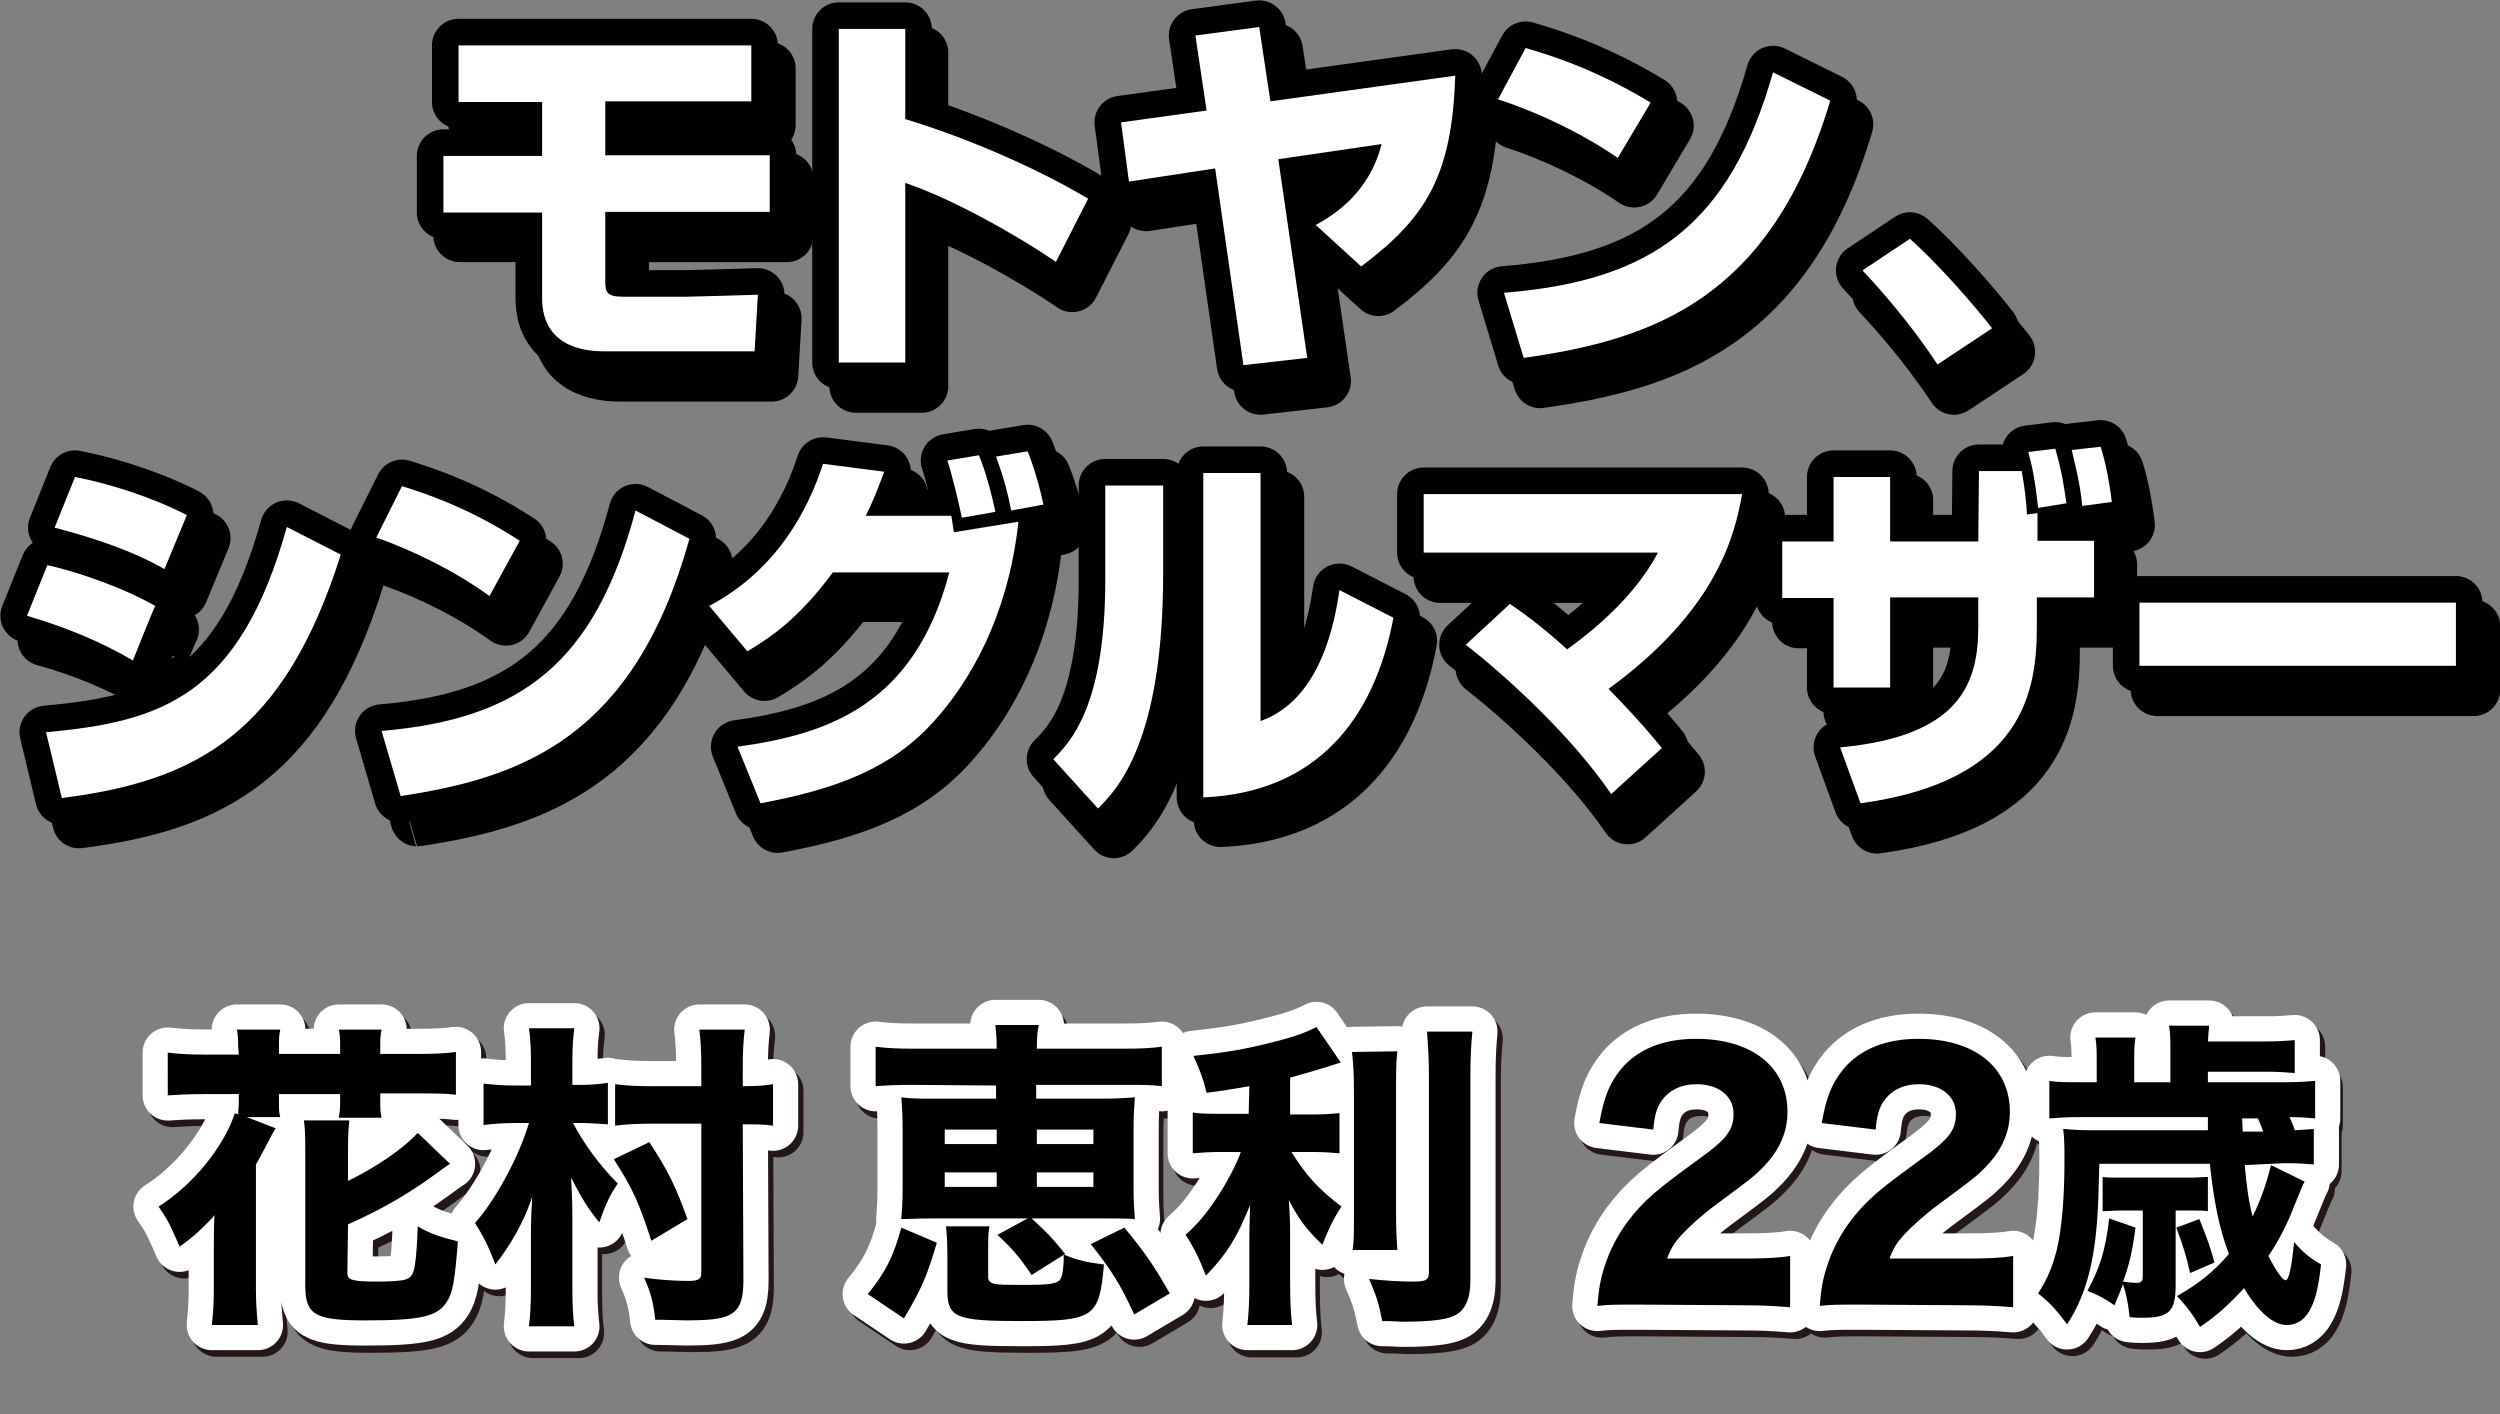 <?xml version="1.0" encoding="utf-8"?>
<!-- Generator: Adobe Illustrator 27.2.0, SVG Export Plug-In . SVG Version: 6.00 Build 0)  -->
<svg version="1.1" id="レイヤー_1" xmlns="http://www.w3.org/2000/svg" xmlns:xlink="http://www.w3.org/1999/xlink" x="0px"
	 y="0px" width="380px" height="215px" viewBox="0 0 380 215" style="enable-background:new 0 0 380 215;" xml:space="preserve">
<rect x="0" y="0" width="380" height="215" fill="#808080" stroke="none"/>
<style type="text/css">
	.st0{stroke:#000000;stroke-width:8.08;stroke-linecap:round;stroke-linejoin:round;}
	.st1{fill:#FFFFFF;}
	.st2{fill:#231815;stroke:#231815;stroke-width:7.65;stroke-linecap:round;stroke-linejoin:round;}
	.st3{fill:#FFFFFF;stroke:#FFFFFF;stroke-width:7.65;stroke-linecap:round;stroke-linejoin:round;}
</style>
<g>
	<path class="st0" d="M114.2,6.9v8.5H92v8.2h25v8.6H92v10.5c0,1.7,0.2,2.4,2.7,2.4h9.6c0.8,0,7.8-0.2,10.9-0.3l-0.5,8.6H92
		c-1.9,0-9.6,0-9.6-8.1v-13h-15v-8.6h15v-8.2H69.7V6.9H114.2z"/>
	<path class="st0" d="M137.6,4.4v13.7c9.5,2.9,19.9,7.4,27.8,12.1l-4.9,9.6c-6-4.1-15.8-9.6-22.9-12v27.3h-10.1V4.4H137.6L137.6,4.4
		z"/>
	<path class="st0" d="M221.2,11.5c-0.5,15.1-4.3,21.5-14.3,29l-6.9-6.3c2.7-1.5,8.1-4.8,10-12.3l-15.7,2.3l4.4,30.2l-9.7,1.1
		l-4.3-29.9l-13.1,2l-1.2-9l13-1.8l-1.7-11.4l9.7-1.3l1.7,11.3L221.2,11.5L221.2,11.5z"/>
	<path class="st0" d="M245.9,24c-5.4-3.7-12-6.9-18.2-8.9l4.2-7.8c8.7,2.5,14.7,5.7,19,8.3L245.9,24L245.9,24z M228.6,44.5
		c22.5-1.8,34.3-10.3,40.9-33.5l8.7,4.3c-9,30.1-26.8,36.3-46.6,39.1L228.6,44.5L228.6,44.5z"/>
	<path class="st0" d="M294.5,55.4c-2.7-4.1-6.6-9.2-11.4-14.3l7.2-4.8c4.2,3.7,9.8,10.1,12.5,13.6L294.5,55.4L294.5,55.4z"/>
	<path class="st0" d="M20.2,100.4c-4.7-2.8-10.3-5.1-16.1-6.8l3.1-7.7c4.1,0.9,11.1,3.2,16.4,6.2C23.5,92.1,20.2,100.4,20.2,100.4z
		 M7,111.3c17.5-1.6,29.4-5.4,36.6-31.2l8.2,4.2c-8.6,27.2-21.9,34.4-42.4,37L7,111.3L7,111.3z M25,86.5c-2.3-1.3-6.8-3.7-16.7-6.3
		l3.1-7.7c5.2,1,11.8,3.1,17,5.8L25,86.5L25,86.5z"/>
	<path class="st0" d="M74.4,90.6c-5.1-3.7-11.3-6.8-17.2-8.9l3.9-7.8c8.2,2.5,13.9,5.7,17.9,8.3L74.4,90.6z M58,111.1
		c21.2-1.8,32.4-10.3,38.6-33.5l8.2,4.3C96.4,112,79.5,118.2,60.9,121L58,111.1z"/>
	<path class="st0" d="M107.8,92.1c10.4-5.5,15.1-14.8,17.3-21.6l9.3,1.2c-1,2.7-1.7,4.5-2.8,6.7h13c0.1,0.4,0.3,2.1,0.4,2.5l9.8-1.6
		c-1.2,11.3-5.4,22.1-12.9,30.4c-6.3,7-14.5,10.2-26.3,12.4l-3.5-8.6c13.7-1.9,26.9-6.3,32.2-26.5h-17.7c-5.4,7.3-9.7,10-13,12
		L107.8,92.1L107.8,92.1z M146.2,78.7c-0.3-1.6-1.6-7-2.2-8.7l4.8-0.8c0.5,1.3,1.4,3.5,2.5,8.6L146.2,78.7L146.2,78.7z M153.7,77.6
		c-0.5-2.6-1.1-4.9-2.3-8.2l4.8-0.8c1.1,2.7,2,6.1,2.4,8.1L153.7,77.6L153.7,77.6z"/>
	<path class="st0" d="M176.8,87.2c0,25.6-7,32.8-9.9,35.7l-6.8-7.5c2.6-2.6,7.9-8.1,7.9-27.2V73.8h8.8V87.2z M191.6,109.6
		c9.3-3.3,11.3-15.3,12-19.9l8.2,4.2c-2.9,15.5-11.8,26.6-28.9,27.3V71.9h8.7V109.6L191.6,109.6z"/>
	<path class="st0" d="M244.9,120.7c-6-8.8-15.7-17.7-22.1-22.7l6.7-6.2c1.9,1.3,4.5,3.1,8.7,6.9c1.8-1.3,9.8-7,13.8-14.7h-35.6v-8.9
		h48.4c-1.1,6.2-3.8,17.6-20.3,29.6c5.3,5.5,6.6,7.2,8.1,9L244.9,120.7L244.9,120.7z"/>
	<path class="st0" d="M300.8,71.6h6.5c0.4,2.2,0.7,4.5,0.8,6.6l1.6-0.2v4.2h8.6v8.6h-8.7v4.4c0,9.7-1.9,23.5-26.8,26.9l-3.1-8.5
		c18.5-1.7,21-10,21-18.4v-4.4h-13.4v13.7h-8.6V90.9h-7.8v-8.6h7.8v-9.8h8.6v9.8h13.4L300.8,71.6L300.8,71.6z M309.8,77.2
		c-0.5-4.4-0.9-6.3-1.5-8.5l4.1-0.5c1,3.5,1.2,5,1.7,8.3L309.8,77.2L309.8,77.2z M316.5,76.9c-0.3-3.6-1.4-7.5-1.6-8.5l4.4-0.5
		c0.8,2.5,1.4,5.8,1.7,8.4L316.5,76.9L316.5,76.9z"/>
	<path class="st0" d="M373.3,91.6v9.6h-48.1v-9.6H373.3z"/>
</g>
<g>
	<path class="st0" d="M116.9,10.4V19H94.6v8.2h25v8.6h-25v10.5c0,1.7,0.2,2.4,2.7,2.4h9.6c0.8,0,7.8-0.2,10.9-0.3l-0.5,8.6H94.5
		c-1.9,0-9.6,0-9.6-8.1V35.8h-15v-8.6h15V19H72.2v-8.5C72.2,10.4,116.9,10.4,116.9,10.4z"/>
	<path class="st0" d="M140.1,8v13.7c9.5,2.9,19.9,7.4,27.8,12.1l-4.9,9.6c-6-4.1-15.8-9.6-22.9-12v27.3h-10V8H140.1L140.1,8z"/>
	<path class="st0" d="M223.8,15c-0.5,15.1-4.3,21.5-14.3,29l-6.9-6.3c2.7-1.5,8.1-4.8,10-12.3l-15.7,2.3l4.4,30.2l-9.7,1.1
		l-4.3-29.9l-13.1,2l-1.2-9l13-1.8l-1.7-11.4l9.7-1.3l1.7,11.3L223.8,15L223.8,15z"/>
	<path class="st0" d="M248.4,27.5c-5.4-3.7-12-6.9-18.2-8.9l4.2-7.8c8.7,2.5,14.7,5.7,19,8.3L248.4,27.5z M231.1,48.1
		c22.5-1.8,34.3-10.3,40.9-33.5l8.7,4.3c-9,30.1-26.8,36.3-46.6,39.1L231.1,48.1z"/>
	<path class="st0" d="M297,59c-2.7-4.1-6.6-9.2-11.4-14.3l7.2-4.8c4.2,3.7,9.8,10.1,12.5,13.6L297,59L297,59z"/>
	<path class="st0" d="M22.8,103.9c-4.7-2.8-10.3-5.1-16.1-6.7l3.1-7.7c4.1,0.9,11.1,3.2,16.4,6.2C26.1,95.7,22.8,103.9,22.8,103.9z
		 M9.6,114.9c17.5-1.6,29.4-5.4,36.6-31.2l8.2,4.2c-8.6,27.2-21.9,34.4-42.4,37L9.6,114.9L9.6,114.9z M27.6,90
		c-2.3-1.3-6.8-3.7-16.7-6.3L14,76c5.2,1,11.8,3.1,17,5.8L27.6,90L27.6,90z"/>
	<path class="st0" d="M76.9,94.1c-5.1-3.7-11.3-6.8-17.2-8.9l3.9-7.8c8.2,2.5,13.9,5.7,17.9,8.3L76.9,94.1z M60.5,114.7
		c21.2-1.8,32.4-10.3,38.6-33.5l8.2,4.3c-8.4,30.1-25.3,36.3-43.9,39.1C63.4,124.6,60.5,114.7,60.5,114.7z"/>
	<path class="st0" d="M110.4,95.6c10.4-5.5,15.1-14.8,17.3-21.6l9.3,1.2c-1,2.7-1.7,4.5-2.8,6.7h13c0.1,0.4,0.3,2.1,0.4,2.5l9.8-1.6
		c-1.2,11.3-5.4,22.1-12.9,30.4c-6.3,7-14.5,10.2-26.3,12.4l-3.5-8.6c13.7-1.9,26.9-6.3,32.2-26.5h-17.7c-5.4,7.3-9.7,10-13,12
		L110.4,95.6L110.4,95.6z M148.7,82.3c-0.3-1.6-1.6-7-2.2-8.7l4.8-0.8c0.5,1.3,1.4,3.5,2.5,8.6L148.7,82.3L148.7,82.3z M156.2,81.2
		c-0.5-2.6-1.1-4.9-2.3-8.2l4.8-0.8c1.1,2.7,2,6.1,2.4,8.1L156.2,81.2L156.2,81.2z"/>
	<path class="st0" d="M179.2,90.7c0,25.6-7,32.8-9.9,35.7l-6.8-7.5c2.6-2.6,7.9-8.1,7.9-27.2V77.3h8.8V90.7z M194.2,113.1
		c9.3-3.3,11.3-15.3,12-19.9l8.2,4.2c-2.9,15.5-11.8,26.6-28.9,27.3V75.5h8.7V113.1L194.2,113.1z"/>
	<path class="st0" d="M247.4,124.3c-6-8.8-15.7-17.7-22.1-22.7l6.7-6.2c1.9,1.3,4.5,3.1,8.7,6.9c1.8-1.3,9.8-7,13.8-14.7h-35.6v-8.9
		h48.4c-1.1,6.2-3.8,17.6-20.3,29.6c5.3,5.5,6.6,7.2,8.1,9L247.4,124.3L247.4,124.3z"/>
	<path class="st0" d="M303.3,75.2h6.5c0.4,2.2,0.7,4.5,0.8,6.6l1.6-0.2v4.2h8.6v8.6h-8.7v4.4c0,9.7-1.9,23.5-26.8,26.9l-3.1-8.5
		c18.5-1.7,21-10,21-18.4v-4.4h-13.4v13.7h-8.6V94.5h-7.8v-8.6h7.8V76h8.6v9.8h13.4L303.3,75.2L303.3,75.2z M312.5,80.7
		c-0.5-4.4-0.9-6.3-1.5-8.5l4.1-0.5c1,3.5,1.2,5,1.7,8.3L312.5,80.7L312.5,80.7z M319,80.4c-0.3-3.6-1.4-7.5-1.6-8.5l4.4-0.5
		c0.8,2.5,1.4,5.8,1.7,8.4L319,80.4L319,80.4z"/>
	<path class="st0" d="M376,95.2v9.6h-48.1v-9.6H376z"/>
</g>
<g>
	<path class="st1" d="M114.2,6.9v8.5H92v8.2h25v8.6H92v10.5c0,1.7,0.2,2.4,2.7,2.4h9.6c0.8,0,7.8-0.2,10.9-0.3l-0.5,8.6H92
		c-1.9,0-9.6,0-9.6-8.1v-13h-15v-8.6h15v-8.2H69.7V6.9H114.2z"/>
	<path class="st1" d="M137.6,4.4v13.7c9.5,2.9,19.9,7.4,27.8,12.1l-4.9,9.6c-6-4.1-15.8-9.6-22.9-12v27.3h-10.1V4.4H137.6L137.6,4.4
		z"/>
	<path class="st1" d="M221.2,11.5c-0.5,15.1-4.3,21.5-14.3,29l-6.9-6.3c2.7-1.5,8.1-4.8,10-12.3l-15.7,2.3l4.4,30.2l-9.7,1.1
		l-4.3-29.9l-13.1,2l-1.2-9l13-1.8l-1.7-11.4l9.7-1.3l1.7,11.3L221.2,11.5L221.2,11.5z"/>
	<path class="st1" d="M245.9,24c-5.4-3.7-12-6.9-18.2-8.9l4.2-7.8c8.7,2.5,14.7,5.7,19,8.3L245.9,24L245.9,24z M228.6,44.5
		c22.5-1.8,34.3-10.3,40.9-33.5l8.7,4.3c-9,30.1-26.8,36.3-46.6,39.1L228.6,44.5L228.6,44.5z"/>
	<path class="st1" d="M294.5,55.4c-2.7-4.1-6.6-9.2-11.4-14.3l7.2-4.8c4.2,3.7,9.8,10.1,12.5,13.6L294.5,55.4L294.5,55.4z"/>
	<path class="st1" d="M20.2,100.4c-4.7-2.8-10.3-5.1-16.1-6.8l3.1-7.7c4.1,0.9,11.1,3.2,16.4,6.2C23.5,92.1,20.2,100.4,20.2,100.4z
		 M7,111.3c17.5-1.6,29.4-5.4,36.6-31.2l8.2,4.2c-8.6,27.2-21.9,34.4-42.4,37L7,111.3L7,111.3z M25,86.5c-2.3-1.3-6.8-3.7-16.7-6.3
		l3.1-7.7c5.2,1,11.8,3.1,17,5.8L25,86.5L25,86.5z"/>
	<path class="st1" d="M74.4,90.6c-5.1-3.7-11.3-6.8-17.2-8.9l3.9-7.8c8.2,2.5,13.9,5.7,17.9,8.3L74.4,90.6z M58,111.1
		c21.2-1.8,32.4-10.3,38.6-33.5l8.2,4.3C96.4,112,79.5,118.2,60.9,121L58,111.1z"/>
	<path class="st1" d="M107.8,92.1c10.4-5.5,15.1-14.8,17.3-21.6l9.3,1.2c-1,2.7-1.7,4.5-2.8,6.7h13c0.1,0.4,0.3,2.1,0.4,2.5l9.8-1.6
		c-1.2,11.3-5.4,22.1-12.9,30.4c-6.3,7-14.5,10.2-26.3,12.4l-3.5-8.6c13.7-1.9,26.9-6.3,32.2-26.5h-17.7c-5.4,7.3-9.7,10-13,12
		L107.8,92.1L107.8,92.1z M146.2,78.7c-0.3-1.6-1.6-7-2.2-8.7l4.8-0.8c0.5,1.3,1.4,3.5,2.5,8.6L146.2,78.7L146.2,78.7z M153.7,77.6
		c-0.5-2.6-1.1-4.9-2.3-8.2l4.8-0.8c1.1,2.7,2,6.1,2.4,8.1L153.7,77.6L153.7,77.6z"/>
	<path class="st1" d="M176.8,87.2c0,25.6-7,32.8-9.9,35.7l-6.8-7.5c2.6-2.6,7.9-8.1,7.9-27.2V73.8h8.8V87.2z M191.6,109.6
		c9.3-3.3,11.3-15.3,12-19.9l8.2,4.2c-2.9,15.5-11.8,26.6-28.9,27.3V71.9h8.7V109.6L191.6,109.6z"/>
	<path class="st1" d="M244.9,120.7c-6-8.8-15.7-17.7-22.1-22.7l6.7-6.2c1.9,1.3,4.5,3.1,8.7,6.9c1.8-1.3,9.8-7,13.8-14.7h-35.6v-8.9
		h48.4c-1.1,6.2-3.8,17.6-20.3,29.6c5.3,5.5,6.6,7.2,8.1,9L244.9,120.7L244.9,120.7z"/>
	<path class="st1" d="M300.8,71.6h6.5c0.4,2.2,0.7,4.5,0.8,6.6l1.6-0.2v4.2h8.6v8.6h-8.7v4.4c0,9.7-1.9,23.5-26.8,26.9l-3.1-8.5
		c18.5-1.7,21-10,21-18.4v-4.4h-13.4v13.7h-8.6V90.9h-7.8v-8.6h7.8v-9.8h8.6v9.8h13.4L300.8,71.6L300.8,71.6z M309.8,77.2
		c-0.5-4.4-0.9-6.3-1.5-8.5l4.1-0.5c1,3.5,1.2,5,1.7,8.3L309.8,77.2L309.8,77.2z M316.5,76.9c-0.3-3.6-1.4-7.5-1.6-8.5l4.4-0.5
		c0.8,2.5,1.4,5.8,1.7,8.4L316.5,76.9L316.5,76.9z"/>
	<path class="st1" d="M373.3,91.6v9.6h-48.1v-9.6H373.3z"/>
</g>
<g>
	<path class="st2" d="M36.9,160.1c0-0.9,0-1.7-0.2-2.6h6.6c-0.2,0.9-0.2,1.6-0.2,2.6v1.1h9.3v-1.1c0-0.9,0-1.8-0.2-2.6h6.6
		c-0.2,0.8-0.2,1.6-0.2,2.6v1.1h5.8c2.6,0,4.1-0.1,5.7-0.3v6.5c-1.5-0.2-3-0.2-5.7-0.2h-5.8v1.3c0,0.9,0,1.6,0.2,2.4h-6.5
		c0.1-0.7,0.2-1.3,0.2-2.2v-1.4h-9.4v1.1c0,1.2,0,1.7,0.2,2.4h-5.1l4.4,1.7c-0.2,0.3-0.5,0.8-0.9,1.6c-1.2,2.3-1.4,2.7-2.1,3.9v18.9
		c0,1.9,0.1,3.6,0.3,5.5h-7c0.2-2,0.3-3.3,0.3-5.4v-6.2c0-1.4,0-2.9,0.1-5.1c-0.3,0.4-0.6,0.7-0.8,0.9c-1.9,1.9-2.2,2.2-4.5,3.9
		c-0.2-0.5-0.6-1.4-1.2-2.7c-0.4-0.9-0.9-1.8-2-3.4c5.1-3.2,9.9-9,11.6-14.2l0.5,0.2c0-0.7,0.1-1.2,0.1-1.9v-1.2h-5
		c-2.8,0-4.3,0.1-5.8,0.2V161c1.7,0.2,3.3,0.3,5.8,0.3h5L36.9,160.1L36.9,160.1z M53.6,194.6c0,1.1,0.8,1.3,4.7,1.3
		c1.6,0,3.5-0.1,4.1-0.3c0.9-0.3,1.3-0.8,1.5-2.5c0.2-1.3,0.3-3,0.4-5.6c1.6,1,3.3,1.6,6.1,2.3c-0.5,6.3-0.8,7.8-1.7,9.2
		c-1.4,2.2-3.9,2.8-12.3,2.8c-7.8,0-9.2-0.8-9.2-5.4v-19.8c0-2.5,0-3.6-0.2-5.2h6.9c-0.2,1.8-0.2,2.9-0.2,5v4.2
		c4.3-2.1,8.4-4.9,10.6-7.3l4.9,4.7c-0.5,0.3-1.3,0.9-2.4,1.7c-4.4,3.2-8.4,5.4-13.1,7.5L53.6,194.6L53.6,194.6z"/>
	<path class="st2" d="M81.5,162.3c0-2.1-0.1-3.6-0.3-5h6.9c-0.2,1.5-0.3,2.9-0.3,5v3.6h1.3c1.4,0,2.7-0.1,4.1-0.3v6.3
		c-1.5-0.1-2.7-0.2-4-0.2h-1.4c1.6,3.1,4.1,6.5,6.8,9.2c-1.3,1.9-1.9,3.3-2.8,5.9c-1.7-2-2.8-3.9-4.3-6.8c0.1,1.6,0.2,3.7,0.2,6.2
		V197c0,2.3,0.1,4.1,0.3,5.6h-7c0.2-1.6,0.3-3.4,0.3-5.6v-7.9c0-3.1,0.1-4.1,0.2-6.2c-1.2,3.7-3.2,7.2-5.6,10.3
		c-1-2.6-1.7-4.1-3.1-6.3c3.3-3.7,6.8-10.4,8.2-15.2h-2c-1.9,0-3.2,0.1-4.9,0.3v-6.3c1.6,0.2,3,0.3,4.9,0.3h2.3L81.5,162.3
		L81.5,162.3z M99.8,189.6c-1.8-5.6-2.8-7.9-5.7-12.4l5.4-2.6c3,4.6,4,6.8,5.8,11.7L99.8,189.6L99.8,189.6z M113.8,195.7
		c0,3.1-0.7,4.6-2.4,5.3c-1.2,0.5-3,0.7-6.2,0.7c-1.2,0-2.7-0.1-4.8-0.1c-0.3-2.7-0.7-4.2-1.7-6.4l1.5,0.2c1.9,0.2,3.7,0.3,5.3,0.3
		c1.5,0,1.9-0.3,1.9-1.3v-22.6h-7.5c-2.2,0-4.1,0.1-5.6,0.3v-6.3c1.5,0.2,3.1,0.3,5.5,0.3h7.6v-2.9c0-2.4-0.1-4.1-0.3-5.7h6.9
		c-0.2,1.7-0.3,3.2-0.3,5.7v2.9c2.3,0,3.3-0.1,4.6-0.3v6.3c-1.4-0.2-2.3-0.2-4.6-0.2L113.8,195.7L113.8,195.7z"/>
	<path class="st2" d="M132.8,197.7c2.7-3.3,3.9-5.7,5.1-10.1l5.4,2.3c-1.6,5.4-2.4,7.1-5,11.5L132.8,197.7L132.8,197.7z M139.4,166
		c-2.7,0-4.3,0.1-5.6,0.2v-6c1.5,0.2,3.1,0.3,5.7,0.3h12.7c0-1.8-0.1-2.5-0.2-3.6h6.6c-0.2,0.8-0.3,1.8-0.3,3.6h13.3
		c2.7,0,4.2-0.1,5.7-0.3v6c-1.5-0.2-3-0.2-5.7-0.2h-13.4v2.1h9.8c2.5,0,3.8-0.1,5.2-0.2c-0.1,1.4-0.2,2.4-0.2,5v8.6
		c0,2.3,0.1,3.4,0.2,4.9c-1.2-0.1-3.1-0.1-4.7-0.1h-11c2.1,1.9,3.2,3,5.1,5.4l-5.1,3.2c-1.8-2.7-3-4.1-5.2-6.1l4.6-2.5h-14.1
		c-2.8,0-3.9,0.1-5.1,0.1c0.1-1.4,0.2-2.4,0.2-4.9v-8.6c0-2.5-0.1-3.6-0.2-5c1.4,0.2,2.8,0.2,5.2,0.2h9.2V166H139.4L139.4,166z
		 M144.4,172.7v2.2h7.9v-2.2H144.4z M144.4,179.2v2.2h7.9v-2.2H144.4z M151.1,195.1c0,0.5,0.2,0.8,0.8,1s1.6,0.2,5.4,0.2
		c3.1,0,4.4-0.2,4.8-0.9c0.3-0.5,0.5-1.8,0.5-3.7c2.2,0.9,3.6,1.2,6.1,1.5c-0.7,8.1-1.5,8.6-12.6,8.6c-9.9,0-11.2-0.5-11.2-4.7v-5.3
		c0-2.3-0.1-3.2-0.2-4.4h6.6c-0.2,1-0.2,1.8-0.2,3.4L151.1,195.1L151.1,195.1z M158.2,175h8.6v-2.2h-8.6V175z M158.2,181.5h8.6v-2.2
		h-8.6V181.5z M173.2,200.9c-2.2-4.8-3.6-6.9-6.6-10.7l5.1-2.5c3.1,3.7,4.7,6.1,6.9,10L173.2,200.9z"/>
	<path class="st2" d="M190.6,166.2c-3.1,0.5-3.9,0.7-6.5,1c-0.5-2.1-1-3.4-2-5.6c4.8-0.5,7.8-1,12.1-2.1c3.6-0.9,5.3-1.6,6.6-2.3
		l3.7,5.4c-3.4,1.1-5.2,1.6-7.7,2.3v5.6h3.4c1.8,0,2.9-0.1,4.1-0.2v6.1c-1.2-0.1-2.4-0.2-4.2-0.2H197c2.3,3.7,4.2,5.7,7.6,8.3
		c-1.2,1.8-2.1,3.7-2.9,5.8c-2.5-2.4-3.6-3.9-5.1-6.8c0.1,1.4,0.2,3,0.2,5.1v7.6c0,3,0.1,4.4,0.3,6.3h-6.8c0.2-1.9,0.3-3.4,0.3-6.3
		v-7c0-1.6,0.1-3.4,0.1-4.9c-1.9,4.7-3.4,7.3-6.7,10.7c-1.1-2.8-1.9-4.4-3.1-6.2c1.9-1.7,3.3-3.4,4.8-5.7c1.4-2.1,3-5.1,3.6-6.9
		h-2.9c-1.9,0-3.1,0.1-4.4,0.2v-6.2c1.3,0.2,2.4,0.2,4.5,0.2h4L190.6,166.2L190.6,166.2z M213.2,160.9c-0.2,1.7-0.2,3.2-0.2,6.1
		v18.2c0,3.1,0.1,4.4,0.2,5.9h-6.8c0.2-1.4,0.2-2.5,0.2-5.7V167c0-2.9-0.1-4.3-0.3-6.1H213.2L213.2,160.9z M224.6,157.9
		c-0.2,2.1-0.3,4-0.3,6.9v30.9c0,3-0.9,4.8-2.7,5.5c-1.2,0.5-3.6,0.8-7.4,0.8c-1,0-1.6-0.1-3.3-0.1c-0.5-2.6-0.9-3.9-2-6.4
		c2.8,0.3,4.9,0.4,6.5,0.4c2.2,0,2.6-0.2,2.6-1.5v-29.6c0-2.3-0.1-4.5-0.3-6.9L224.6,157.9L224.6,157.9z"/>
	<path class="st2" d="M249.9,199.3c-3.9,0-4.7,0-6.4,0.2c0.2-2.6,0.5-4.2,1.1-6c1.2-3.8,3.4-7.2,6.4-10.1c1.7-1.6,3.1-2.7,7.9-6.2
		c4.2-3,5.3-4.4,5.3-6.9c0-2.7-2.3-4.5-5.6-4.5c-2.4,0-4.2,0.9-5.4,2.6c-0.7,1.1-1,2.1-1.2,4.3l-8.2-1c0.7-3.9,1.5-6,3.3-8.2
		c2.5-3,6.4-4.6,11.4-4.6c8.5,0,13.9,4.3,13.9,11.1c0,3.3-1.4,6.2-4.1,8.8c-1.1,1.1-1.5,1.4-6.9,5.4c-1.9,1.4-4,3.3-5.1,4.5
		s-1.6,2-2.2,3.6h11.7c3.2,0,5.4-0.1,7.1-0.4v7.8c-2.5-0.2-4.3-0.3-7.4-0.3L249.9,199.3L249.9,199.3z"/>
	<path class="st2" d="M283.8,199.3c-3.9,0-4.7,0-6.4,0.2c0.2-2.6,0.5-4.2,1.1-6c1.2-3.8,3.4-7.2,6.4-10.1c1.7-1.6,3.1-2.7,7.9-6.2
		c4.2-3,5.3-4.4,5.3-6.9c0-2.7-2.3-4.5-5.6-4.5c-2.4,0-4.2,0.9-5.4,2.6c-0.7,1.1-1,2.1-1.2,4.3l-8.2-1c0.7-3.9,1.5-6,3.3-8.2
		c2.5-3,6.4-4.6,11.4-4.6c8.5,0,13.9,4.3,13.9,11.1c0,3.3-1.4,6.2-4.1,8.8c-1.1,1.1-1.5,1.4-6.9,5.4c-1.9,1.4-4,3.3-5.1,4.5
		s-1.6,2-2.2,3.6h11.7c3.2,0,5.4-0.1,7.1-0.4v7.8c-2.5-0.2-4.3-0.3-7.4-0.3L283.8,199.3L283.8,199.3z"/>
	<path class="st2" d="M342,178.1c0.3,3.3,0.6,5.6,1.2,7.8c1.3-2.6,2.2-5.4,2.8-7.8l5.1,2.5c-0.3,0.5-0.5,1.1-1.7,4
		c-1,2.6-2.3,5.1-3.8,7.3c1.2,2.4,2.2,3.7,2.6,3.7c0.5,0,0.9-1.8,1.3-5.8c1.4,1.6,2.4,2.4,4.1,3.4c-0.4,3.6-0.9,5.6-1.8,7.1
		c-0.8,1.4-2,2.1-3.4,2.1c-2,0-4.3-1.9-6.5-5.6c-2.4,2.6-4.2,4.2-6.7,5.9c-1.1-1.9-1.9-3-3.5-4.7c3.2-1.8,5.6-3.7,7.9-6.4
		c-1.4-3.6-2.3-7.9-2.9-13.7h-16.8l-0.1,3.4c-0.2,10.2-1.6,16.1-4.8,21c-1.5-2-2.5-3.2-4.4-4.7c1.5-2.4,2.1-3.9,2.8-6.5
		c0.8-3.3,1.2-8.1,1.2-13.7c0-2,0-3.2-0.2-4.8c1.5,0.1,2.4,0.2,4.1,0.2h17.9v-2H317c-2.3,0-3.3,0.1-4.7,0.2v-5.7
		c1.3,0.2,2.5,0.2,4.9,0.2h2.3v-3.1c0-1.5,0-2.6-0.2-3.7h6.1c-0.2,1.1-0.2,2.1-0.2,3.7v3.1h5.5v-4.9c0-1.5,0-2.5-0.2-3.7h6.1
		c-0.1,0.8-0.1,1.2-0.2,2.4h8.8c2.1,0,3.1-0.1,4.4-0.2v5c-1.4-0.1-2.4-0.2-4.4-0.2H336v1.6h11.6c2.3,0,3.3-0.1,4.7-0.2v5.7
		c-1.1-0.1-2.2-0.2-3.9-0.2c0.3,0.7,0.5,1,0.8,2c1.3-0.1,1.9-0.1,2.9-0.2v5.4c-1.3-0.1-2.4-0.2-4.5-0.2L342,178.1L342,178.1z
		 M323.2,185c-1.1,0-1.9,0.1-2.7,0.1v-5.2c0.7,0.1,1.4,0.1,2.7,0.1h10.6c1.2,0,1.6-0.1,2.6-0.1v5.2c-0.6-0.1-1.2-0.1-2.4-0.1h-2.5
		v11.3c0,4.1-1,5-5.1,5c-0.4,0-1,0-1.9-0.1c-0.2-2-0.5-3.5-1-5c-0.4,1-0.6,1.6-1.3,3.2c-1.6-1.1-2.4-1.5-4.1-2.2
		c1.9-3.6,2.7-6,3.3-11l4,1.4c-0.5,3.7-1,5.8-1.9,8.2c0.6,0.1,1.6,0.2,2,0.2c0.7,0,1-0.2,1-1v-10L323.2,185L323.2,185z M335.2,186.3
		c1.3,3.2,1.6,4.1,2.3,6.6l-3.7,1.6c-0.7-3-1-3.9-2.1-6.9L335.2,186.3L335.2,186.3z M344.8,173c-0.3-0.9-0.5-1.3-0.8-2h-2.4l0.1,2
		H344.8z"/>
</g>
<g>
	<path class="st3" d="M36.2,159.1c0-0.9,0-1.7-0.2-2.6h6.6c-0.2,0.9-0.2,1.6-0.2,2.6v1.1h9.3v-1.1c0-0.9,0-1.8-0.2-2.6H58
		c-0.2,0.8-0.2,1.6-0.2,2.6v1.1h5.8c2.6,0,4.1-0.1,5.7-0.3v6.5c-1.5-0.2-3-0.2-5.7-0.2h-5.8v1.3c0,0.9,0,1.6,0.2,2.4h-6.5
		c0.1-0.7,0.2-1.3,0.2-2.2v-1.4h-9.3v1.1c0,1.2,0,1.7,0.2,2.4h-5.1l4.4,1.7c-0.2,0.3-0.5,0.8-0.9,1.6c-1.2,2.3-1.4,2.7-2.1,3.9v18.9
		c0,1.9,0.1,3.6,0.3,5.5h-7c0.2-2,0.3-3.3,0.3-5.4v-6.2c0-1.4,0-2.9,0.1-5.1c-0.3,0.4-0.6,0.7-0.8,0.9c-1.9,1.9-2.2,2.2-4.5,3.9
		c-0.2-0.5-0.6-1.4-1.2-2.7c-0.4-0.9-0.9-1.8-2-3.4c5.1-3.2,9.9-9,11.6-14.2l0.5,0.2c0-0.7,0.1-1.2,0.1-1.9v-1.2h-5
		c-2.8,0-4.3,0.1-5.8,0.2V160c1.7,0.2,3.3,0.3,5.8,0.3h5L36.2,159.1L36.2,159.1z M52.8,193.5c0,1.1,0.8,1.3,4.7,1.3
		c1.6,0,3.5-0.1,4.1-0.3c0.9-0.3,1.3-0.8,1.5-2.5c0.2-1.3,0.3-3,0.4-5.6c1.6,1,3.3,1.6,6.1,2.3c-0.5,6.3-0.8,7.8-1.7,9.2
		c-1.4,2.2-3.9,2.8-12.3,2.8c-7.8,0-9.2-0.8-9.2-5.4v-19.8c0-2.5,0-3.6-0.2-5.2h6.9c-0.2,1.8-0.2,2.9-0.2,5v4.2
		c4.3-2.1,8.4-4.9,10.6-7.3l4.9,4.7c-0.5,0.3-1.3,0.9-2.4,1.7c-4.4,3.2-8.4,5.4-13.1,7.5L52.8,193.5L52.8,193.5z"/>
	<path class="st3" d="M80.7,161.3c0-2.1-0.1-3.6-0.3-5h6.9c-0.2,1.5-0.3,2.9-0.3,5v3.6h1.3c1.4,0,2.7-0.1,4.1-0.3v6.3
		c-1.5-0.1-2.7-0.2-4-0.2h-1.3c1.6,3.1,4.1,6.5,6.8,9.2c-1.3,1.9-1.9,3.3-2.8,5.9c-1.7-2-2.8-3.9-4.3-6.8c0.1,1.6,0.2,3.7,0.2,6.2
		V196c0,2.3,0.1,4.1,0.3,5.6h-6.9c0.2-1.6,0.3-3.4,0.3-5.6v-7.9c0-3.1,0.1-4.1,0.2-6.2c-1.2,3.7-3.2,7.2-5.6,10.3
		c-1-2.6-1.7-4.1-3.1-6.3c3.3-3.7,6.8-10.4,8.2-15.2h-2c-1.9,0-3.2,0.1-4.9,0.3v-6.3c1.6,0.2,3,0.3,4.9,0.3h2.3L80.7,161.3
		L80.7,161.3z M99,188.6c-1.8-5.6-2.8-7.9-5.7-12.4l5.4-2.6c3,4.6,4,6.8,5.8,11.7L99,188.6L99,188.6z M113,194.7
		c0,3.1-0.7,4.6-2.4,5.3c-1.2,0.5-3,0.7-6.2,0.7c-1.2,0-2.7-0.1-4.8-0.1c-0.3-2.7-0.7-4.2-1.7-6.4l1.5,0.2c1.9,0.2,3.7,0.3,5.3,0.3
		c1.5,0,1.9-0.3,1.9-1.3v-22.6h-7.5c-2.2,0-4.1,0.1-5.6,0.3v-6.3c1.5,0.2,3.1,0.3,5.5,0.3h7.6v-2.9c0-2.4-0.1-4.1-0.3-5.7h6.9
		c-0.2,1.7-0.3,3.2-0.3,5.7v2.9c2.3,0,3.3-0.1,4.6-0.3v6.3c-1.4-0.2-2.3-0.2-4.6-0.2L113,194.7L113,194.7z"/>
	<path class="st3" d="M131.9,196.7c2.7-3.3,3.9-5.7,5.1-10.1l5.4,2.3c-1.6,5.4-2.4,7.1-5,11.5L131.9,196.7L131.9,196.7z
		 M138.7,164.9c-2.7,0-4.3,0.1-5.6,0.2v-6c1.5,0.2,3.1,0.3,5.7,0.3h12.7c0-1.8-0.1-2.5-0.2-3.6h6.6c-0.2,0.8-0.3,1.8-0.3,3.6h13.3
		c2.7,0,4.2-0.1,5.7-0.3v6c-1.5-0.2-3-0.2-5.7-0.2h-13.4v2.1h9.8c2.5,0,3.8-0.1,5.2-0.2c-0.1,1.4-0.2,2.4-0.2,5v8.6
		c0,2.3,0.1,3.4,0.2,4.9c-1.2-0.1-3.1-0.1-4.7-0.1h-11c2.1,1.9,3.2,3,5.1,5.4l-5.1,3.2c-1.8-2.7-3-4.1-5.2-6.1l4.6-2.5h-14.1
		c-2.8,0-3.9,0.1-5.1,0.1c0.1-1.4,0.2-2.4,0.2-4.9v-8.6c0-2.5-0.1-3.6-0.2-5c1.4,0.2,2.8,0.2,5.2,0.2h9.2v-2L138.7,164.9
		L138.7,164.9z M143.6,171.7v2.2h7.9v-2.2H143.6z M143.6,178.2v2.2h7.9v-2.2H143.6z M150.2,194.1c0,0.5,0.2,0.8,0.8,1
		s1.6,0.2,5.4,0.2c3.1,0,4.4-0.2,4.8-0.9c0.3-0.5,0.5-1.8,0.5-3.7c2.2,0.9,3.6,1.2,6.1,1.5c-0.7,8.1-1.5,8.6-12.6,8.6
		c-9.9,0-11.2-0.5-11.2-4.7v-5.3c0-2.3-0.1-3.2-0.2-4.4h6.6c-0.2,1-0.2,1.8-0.2,3.4L150.2,194.1L150.2,194.1z M157.6,173.9h8.6v-2.2
		h-8.6V173.9z M157.6,180.4h8.6v-2.2h-8.6V180.4z M172.4,199.8c-2.2-4.8-3.6-6.9-6.6-10.7l5.1-2.5c3.1,3.7,4.7,6.1,6.9,10
		L172.4,199.8z"/>
	<path class="st3" d="M189.9,165.1c-3.1,0.5-3.9,0.7-6.5,1c-0.5-2.1-1-3.4-2-5.6c4.8-0.5,7.8-1,12.1-2.1c3.6-0.9,5.3-1.6,6.6-2.3
		l3.7,5.4c-3.4,1.1-5.2,1.6-7.7,2.3v5.6h3.4c1.8,0,2.9-0.1,4.1-0.2v6.1c-1.2-0.1-2.4-0.2-4.2-0.2h-3.1c2.3,3.7,4.2,5.7,7.6,8.3
		c-1.2,1.8-2.1,3.7-2.9,5.8c-2.5-2.4-3.6-3.9-5.1-6.8c0.1,1.4,0.2,3,0.2,5.1v7.6c0,3,0.1,4.4,0.3,6.3h-6.8c0.2-1.9,0.3-3.4,0.3-6.3
		v-7c0-1.6,0.1-3.4,0.1-4.9c-1.9,4.7-3.4,7.3-6.7,10.7c-1.1-2.8-1.9-4.4-3.1-6.2c1.9-1.7,3.3-3.4,4.8-5.7c1.4-2.1,3-5.1,3.6-6.9
		h-2.9c-1.9,0-3.1,0.1-4.4,0.2v-6.2c1.3,0.2,2.4,0.2,4.5,0.2h4L189.9,165.1L189.9,165.1z M212.4,159.8c-0.2,1.7-0.2,3.2-0.2,6.1
		v18.2c0,3.1,0.1,4.4,0.2,5.9h-6.8c0.2-1.4,0.2-2.5,0.2-5.7V166c0-2.9-0.1-4.3-0.3-6.1L212.4,159.8L212.4,159.8z M223.8,156.8
		c-0.2,2.1-0.3,4-0.3,6.9v30.9c0,3-0.9,4.8-2.7,5.5c-1.2,0.5-3.6,0.8-7.4,0.8c-1,0-1.6-0.1-3.3-0.1c-0.5-2.6-0.9-3.9-2-6.4
		c2.8,0.3,4.9,0.4,6.5,0.4c2.2,0,2.6-0.2,2.6-1.5v-29.6c0-2.3-0.1-4.5-0.3-6.9L223.8,156.8L223.8,156.8z"/>
	<path class="st3" d="M249.2,198.3c-3.9,0-4.7,0-6.4,0.2c0.2-2.6,0.5-4.2,1.1-6c1.2-3.8,3.4-7.2,6.4-10.1c1.7-1.6,3.1-2.7,7.9-6.2
		c4.2-3,5.3-4.4,5.3-6.9c0-2.7-2.3-4.5-5.6-4.5c-2.4,0-4.2,0.9-5.4,2.6c-0.7,1.1-1,2.1-1.2,4.3l-8.2-1c0.7-3.9,1.5-6,3.3-8.2
		c2.5-3,6.4-4.6,11.4-4.6c8.5,0,13.9,4.3,13.9,11.1c0,3.3-1.4,6.2-4.1,8.8c-1.1,1.1-1.5,1.4-6.9,5.4c-1.9,1.4-4,3.3-5.1,4.5
		s-1.6,2-2.2,3.6H265c3.2,0,5.4-0.1,7.1-0.4v7.8c-2.5-0.2-4.3-0.3-7.4-0.3L249.2,198.3L249.2,198.3z"/>
	<path class="st3" d="M283,198.3c-3.9,0-4.7,0-6.4,0.2c0.2-2.6,0.5-4.2,1.1-6c1.2-3.8,3.4-7.2,6.4-10.1c1.7-1.6,3.1-2.7,7.9-6.2
		c4.2-3,5.3-4.4,5.3-6.9c0-2.7-2.3-4.5-5.6-4.5c-2.4,0-4.2,0.9-5.4,2.6c-0.7,1.1-1,2.1-1.2,4.3l-8.2-1c0.7-3.9,1.5-6,3.3-8.2
		c2.5-3,6.4-4.6,11.4-4.6c8.5,0,13.9,4.3,13.9,11.1c0,3.3-1.4,6.2-4.1,8.8c-1.1,1.1-1.5,1.4-6.9,5.4c-1.9,1.4-4,3.3-5.1,4.5
		s-1.6,2-2.2,3.6h11.7c3.2,0,5.4-0.1,7.1-0.4v7.8c-2.5-0.2-4.3-0.3-7.4-0.3L283,198.3L283,198.3z"/>
	<path class="st3" d="M341.2,177.1c0.3,3.3,0.6,5.6,1.2,7.8c1.3-2.6,2.2-5.4,2.8-7.8l5.1,2.5c-0.3,0.5-0.5,1.1-1.7,4
		c-1,2.6-2.3,5.1-3.8,7.3c1.2,2.4,2.2,3.7,2.6,3.7c0.5,0,0.9-1.8,1.3-5.8c1.4,1.6,2.4,2.4,4.1,3.4c-0.4,3.6-0.9,5.6-1.8,7.1
		c-0.8,1.4-2,2.1-3.4,2.1c-2,0-4.3-1.9-6.5-5.6c-2.4,2.6-4.2,4.2-6.7,5.9c-1.1-1.9-1.9-3-3.5-4.7c3.2-1.8,5.6-3.7,7.9-6.4
		c-1.4-3.6-2.3-7.9-2.9-13.7h-16.8l-0.1,3.4c-0.2,10.2-1.6,16.1-4.8,21c-1.5-2-2.5-3.2-4.4-4.7c1.5-2.4,2.1-3.9,2.8-6.5
		c0.8-3.3,1.2-8.1,1.2-13.7c0-2,0-3.2-0.2-4.8c1.5,0.1,2.4,0.2,4.1,0.2h17.9v-2h-19.4c-2.3,0-3.3,0.1-4.7,0.2v-5.7
		c1.3,0.2,2.5,0.2,4.9,0.2h2.3v-3.1c0-1.5,0-2.6-0.2-3.7h6.1c-0.2,1.1-0.2,2.1-0.2,3.7v3.1h5.5v-4.9c0-1.5,0-2.5-0.2-3.7h6.1
		c-0.1,0.8-0.1,1.2-0.2,2.4h8.8c2.1,0,3.1-0.1,4.4-0.2v5c-1.4-0.1-2.4-0.2-4.4-0.2h-8.8v1.6h11.6c2.3,0,3.3-0.1,4.7-0.2v5.7
		c-1.1-0.1-2.2-0.2-3.9-0.2c0.3,0.7,0.5,1,0.8,2c1.3-0.1,1.9-0.1,2.9-0.2v5.4c-1.3-0.1-2.4-0.2-4.5-0.2L341.2,177.1L341.2,177.1z
		 M322.3,184c-1.1,0-1.9,0.1-2.7,0.1v-5.2c0.7,0.1,1.4,0.1,2.7,0.1H333c1.2,0,1.6-0.1,2.6-0.1v5.2c-0.6-0.1-1.2-0.1-2.4-0.1h-2.5
		v11.3c0,4.1-1,5-5.1,5c-0.4,0-1,0-1.9-0.1c-0.2-2-0.5-3.5-1-5c-0.4,1-0.6,1.6-1.3,3.2c-1.6-1.1-2.4-1.5-4.1-2.2
		c1.9-3.6,2.7-6,3.3-11l4,1.4c-0.5,3.7-1,5.8-1.9,8.2c0.6,0.1,1.6,0.2,2,0.2c0.7,0,1-0.2,1-1v-10L322.3,184L322.3,184z M334.3,185.3
		c1.3,3.2,1.6,4.1,2.3,6.6l-3.7,1.6c-0.7-3-1-3.9-2.1-6.9L334.3,185.3L334.3,185.3z M344,172c-0.3-0.9-0.5-1.3-0.8-2h-2.4l0.1,2H344
		z"/>
</g>
<g>
	<path d="M36.2,159.1c0-0.9,0-1.7-0.2-2.6h6.6c-0.2,0.9-0.2,1.6-0.2,2.6v1.1h9.3v-1.1c0-0.9,0-1.8-0.2-2.6H58
		c-0.2,0.8-0.2,1.6-0.2,2.6v1.1h5.8c2.6,0,4.1-0.1,5.7-0.3v6.5c-1.5-0.2-3-0.2-5.7-0.2h-5.8v1.3c0,0.9,0,1.6,0.2,2.4h-6.5
		c0.1-0.7,0.2-1.3,0.2-2.2v-1.4h-9.3v1.1c0,1.2,0,1.7,0.2,2.4h-5.1l4.4,1.7c-0.2,0.3-0.5,0.8-0.9,1.6c-1.2,2.3-1.4,2.7-2.1,3.9v18.9
		c0,1.9,0.1,3.6,0.3,5.5h-7c0.2-2,0.3-3.3,0.3-5.4v-6.2c0-1.4,0-2.9,0.1-5.1c-0.3,0.4-0.6,0.7-0.8,0.9c-1.9,1.9-2.2,2.2-4.5,3.9
		c-0.2-0.5-0.6-1.4-1.2-2.7c-0.4-0.9-0.9-1.8-2-3.4c5.1-3.2,9.9-9,11.6-14.2l0.5,0.2c0-0.7,0.1-1.2,0.1-1.9v-1.2h-5
		c-2.8,0-4.3,0.1-5.8,0.2V160c1.7,0.2,3.3,0.3,5.8,0.3h5L36.2,159.1L36.2,159.1z M52.8,193.5c0,1.1,0.8,1.3,4.7,1.3
		c1.6,0,3.5-0.1,4.1-0.3c0.9-0.3,1.3-0.8,1.5-2.5c0.2-1.3,0.3-3,0.4-5.6c1.6,1,3.3,1.6,6.1,2.3c-0.5,6.3-0.8,7.8-1.7,9.2
		c-1.4,2.2-3.9,2.8-12.3,2.8c-7.8,0-9.2-0.8-9.2-5.4v-19.8c0-2.5,0-3.6-0.2-5.2h6.9c-0.2,1.8-0.2,2.9-0.2,5v4.2
		c4.3-2.1,8.4-4.9,10.6-7.3l4.9,4.7c-0.5,0.3-1.3,0.9-2.4,1.7c-4.4,3.2-8.4,5.4-13.1,7.5L52.8,193.5L52.8,193.5z"/>
	<path d="M80.7,161.3c0-2.1-0.1-3.6-0.3-5h6.9c-0.2,1.5-0.3,2.9-0.3,5v3.6h1.3c1.4,0,2.7-0.1,4.1-0.3v6.3c-1.5-0.1-2.7-0.2-4-0.2
		h-1.3c1.6,3.1,4.1,6.5,6.8,9.2c-1.3,1.9-1.9,3.3-2.8,5.9c-1.7-2-2.8-3.9-4.3-6.8c0.1,1.6,0.2,3.7,0.2,6.2V196
		c0,2.3,0.1,4.1,0.3,5.6h-6.9c0.2-1.6,0.3-3.4,0.3-5.6v-7.9c0-3.1,0.1-4.1,0.2-6.2c-1.2,3.7-3.2,7.2-5.6,10.3
		c-1-2.6-1.7-4.1-3.1-6.3c3.3-3.7,6.8-10.4,8.2-15.2h-2c-1.9,0-3.2,0.1-4.9,0.3v-6.3c1.6,0.2,3,0.3,4.9,0.3h2.3L80.7,161.3
		L80.7,161.3z M99,188.6c-1.8-5.6-2.8-7.9-5.7-12.4l5.4-2.6c3,4.6,4,6.8,5.8,11.7L99,188.6L99,188.6z M113,194.7
		c0,3.1-0.7,4.6-2.4,5.3c-1.2,0.5-3,0.7-6.2,0.7c-1.2,0-2.7-0.1-4.8-0.1c-0.3-2.7-0.7-4.2-1.7-6.4l1.5,0.2c1.9,0.2,3.7,0.3,5.3,0.3
		c1.5,0,1.9-0.3,1.9-1.3v-22.6h-7.5c-2.2,0-4.1,0.1-5.6,0.3v-6.3c1.5,0.2,3.1,0.3,5.5,0.3h7.6v-2.9c0-2.4-0.1-4.1-0.3-5.7h6.9
		c-0.2,1.7-0.3,3.2-0.3,5.7v2.9c2.3,0,3.3-0.1,4.6-0.3v6.3c-1.4-0.2-2.3-0.2-4.6-0.2L113,194.7L113,194.7z"/>
	<path d="M131.9,196.7c2.7-3.3,3.9-5.7,5.1-10.1l5.4,2.3c-1.6,5.4-2.4,7.1-5,11.5L131.9,196.7L131.9,196.7z M138.7,164.9
		c-2.7,0-4.3,0.1-5.6,0.2v-6c1.5,0.2,3.1,0.3,5.7,0.3h12.7c0-1.8-0.1-2.5-0.2-3.6h6.6c-0.2,0.8-0.3,1.8-0.3,3.6h13.3
		c2.7,0,4.2-0.1,5.7-0.3v6c-1.5-0.2-3-0.2-5.7-0.2h-13.4v2.1h9.8c2.5,0,3.8-0.1,5.2-0.2c-0.1,1.4-0.2,2.4-0.2,5v8.6
		c0,2.3,0.1,3.4,0.2,4.9c-1.2-0.1-3.1-0.1-4.7-0.1h-11c2.1,1.9,3.2,3,5.1,5.4l-5.1,3.2c-1.8-2.7-3-4.1-5.2-6.1l4.6-2.5h-14.1
		c-2.8,0-3.9,0.1-5.1,0.1c0.1-1.4,0.2-2.4,0.2-4.9v-8.6c0-2.5-0.1-3.6-0.2-5c1.4,0.2,2.8,0.2,5.2,0.2h9.2v-2L138.7,164.9
		L138.7,164.9z M143.6,171.7v2.2h7.9v-2.2H143.6z M143.6,178.2v2.2h7.9v-2.2H143.6z M150.2,194.1c0,0.5,0.2,0.8,0.8,1
		s1.6,0.2,5.4,0.2c3.1,0,4.4-0.2,4.8-0.9c0.3-0.5,0.5-1.8,0.5-3.7c2.2,0.9,3.6,1.2,6.1,1.5c-0.7,8.1-1.5,8.6-12.6,8.6
		c-9.9,0-11.2-0.5-11.2-4.7v-5.3c0-2.3-0.1-3.2-0.2-4.4h6.6c-0.2,1-0.2,1.8-0.2,3.4L150.2,194.1L150.2,194.1z M157.6,173.9h8.6v-2.2
		h-8.6V173.9z M157.6,180.4h8.6v-2.2h-8.6V180.4z M172.4,199.8c-2.2-4.8-3.6-6.9-6.6-10.7l5.1-2.5c3.1,3.7,4.7,6.1,6.9,10
		L172.4,199.8z"/>
	<path d="M189.9,165.1c-3.1,0.5-3.9,0.7-6.5,1c-0.5-2.1-1-3.4-2-5.6c4.8-0.5,7.8-1,12.1-2.1c3.6-0.9,5.3-1.6,6.6-2.3l3.7,5.4
		c-3.4,1.1-5.2,1.6-7.7,2.3v5.6h3.4c1.8,0,2.9-0.1,4.1-0.2v6.1c-1.2-0.1-2.4-0.2-4.2-0.2h-3.1c2.3,3.7,4.2,5.7,7.6,8.3
		c-1.2,1.8-2.1,3.7-2.9,5.8c-2.5-2.4-3.6-3.9-5.1-6.8c0.1,1.4,0.2,3,0.2,5.1v7.6c0,3,0.1,4.4,0.3,6.3h-6.8c0.2-1.9,0.3-3.4,0.3-6.3
		v-7c0-1.6,0.1-3.4,0.1-4.9c-1.9,4.7-3.4,7.3-6.7,10.7c-1.1-2.8-1.9-4.4-3.1-6.2c1.9-1.7,3.3-3.4,4.8-5.7c1.4-2.1,3-5.1,3.6-6.9
		h-2.9c-1.9,0-3.1,0.1-4.4,0.2v-6.2c1.3,0.2,2.4,0.2,4.5,0.2h4L189.9,165.1L189.9,165.1z M212.4,159.8c-0.2,1.7-0.2,3.2-0.2,6.1
		v18.2c0,3.1,0.1,4.4,0.2,5.9h-6.8c0.2-1.4,0.2-2.5,0.2-5.7V166c0-2.9-0.1-4.3-0.3-6.1L212.4,159.8L212.4,159.8z M223.8,156.8
		c-0.2,2.1-0.3,4-0.3,6.9v30.9c0,3-0.9,4.8-2.7,5.5c-1.2,0.5-3.6,0.8-7.4,0.8c-1,0-1.6-0.1-3.3-0.1c-0.5-2.6-0.9-3.9-2-6.4
		c2.8,0.3,4.9,0.4,6.5,0.4c2.2,0,2.6-0.2,2.6-1.5v-29.6c0-2.3-0.1-4.5-0.3-6.9L223.8,156.8L223.8,156.8z"/>
	<path d="M249.2,198.3c-3.9,0-4.7,0-6.4,0.2c0.2-2.6,0.5-4.2,1.1-6c1.2-3.8,3.4-7.2,6.4-10.1c1.7-1.6,3.1-2.7,7.9-6.2
		c4.2-3,5.3-4.4,5.3-6.9c0-2.7-2.3-4.5-5.6-4.5c-2.4,0-4.2,0.9-5.4,2.6c-0.7,1.1-1,2.1-1.2,4.3l-8.2-1c0.7-3.9,1.5-6,3.3-8.2
		c2.5-3,6.4-4.6,11.4-4.6c8.5,0,13.9,4.3,13.9,11.1c0,3.3-1.4,6.2-4.1,8.8c-1.1,1.1-1.5,1.4-6.9,5.4c-1.9,1.4-4,3.3-5.1,4.5
		s-1.6,2-2.2,3.6H265c3.2,0,5.4-0.1,7.1-0.4v7.8c-2.5-0.2-4.3-0.3-7.4-0.3L249.2,198.3L249.2,198.3z"/>
	<path d="M283,198.3c-3.9,0-4.7,0-6.4,0.2c0.2-2.6,0.5-4.2,1.1-6c1.2-3.8,3.4-7.2,6.4-10.1c1.7-1.6,3.1-2.7,7.9-6.2
		c4.2-3,5.3-4.4,5.3-6.9c0-2.7-2.3-4.5-5.6-4.5c-2.4,0-4.2,0.9-5.4,2.6c-0.7,1.1-1,2.1-1.2,4.3l-8.2-1c0.7-3.9,1.5-6,3.3-8.2
		c2.5-3,6.4-4.6,11.4-4.6c8.5,0,13.9,4.3,13.9,11.1c0,3.3-1.4,6.2-4.1,8.8c-1.1,1.1-1.5,1.4-6.9,5.4c-1.9,1.4-4,3.3-5.1,4.5
		s-1.6,2-2.2,3.6h11.7c3.2,0,5.4-0.1,7.1-0.4v7.8c-2.5-0.2-4.3-0.3-7.4-0.3L283,198.3L283,198.3z"/>
	<path d="M341.2,177.1c0.3,3.3,0.6,5.6,1.2,7.8c1.3-2.6,2.2-5.4,2.8-7.8l5.1,2.5c-0.3,0.5-0.5,1.1-1.7,4c-1,2.6-2.3,5.1-3.8,7.3
		c1.2,2.4,2.2,3.7,2.6,3.7c0.5,0,0.9-1.8,1.3-5.8c1.4,1.6,2.4,2.4,4.1,3.4c-0.4,3.6-0.9,5.6-1.8,7.1c-0.8,1.4-2,2.1-3.4,2.1
		c-2,0-4.3-1.9-6.5-5.6c-2.4,2.6-4.2,4.2-6.7,5.9c-1.1-1.9-1.9-3-3.5-4.7c3.2-1.8,5.6-3.7,7.9-6.4c-1.4-3.6-2.3-7.9-2.9-13.7h-16.8
		l-0.1,3.4c-0.2,10.2-1.6,16.1-4.8,21c-1.5-2-2.5-3.2-4.4-4.7c1.5-2.4,2.1-3.9,2.8-6.5c0.8-3.3,1.2-8.1,1.2-13.7c0-2,0-3.2-0.2-4.8
		c1.5,0.1,2.4,0.2,4.1,0.2h17.9v-2h-19.4c-2.3,0-3.3,0.1-4.7,0.2v-5.7c1.3,0.2,2.5,0.2,4.9,0.2h2.3v-3.1c0-1.5,0-2.6-0.2-3.7h6.1
		c-0.2,1.1-0.2,2.1-0.2,3.7v3.1h5.5v-4.9c0-1.5,0-2.5-0.2-3.7h6.1c-0.1,0.8-0.1,1.2-0.2,2.4h8.8c2.1,0,3.1-0.1,4.4-0.2v5
		c-1.4-0.1-2.4-0.2-4.4-0.2h-8.8v1.6h11.6c2.3,0,3.3-0.1,4.7-0.2v5.7c-1.1-0.1-2.2-0.2-3.9-0.2c0.3,0.7,0.5,1,0.8,2
		c1.3-0.1,1.9-0.1,2.9-0.2v5.4c-1.3-0.1-2.4-0.2-4.5-0.2L341.2,177.1L341.2,177.1z M322.3,184c-1.1,0-1.9,0.1-2.7,0.1v-5.2
		c0.7,0.1,1.4,0.1,2.7,0.1H333c1.2,0,1.6-0.1,2.6-0.1v5.2c-0.6-0.1-1.2-0.1-2.4-0.1h-2.5v11.3c0,4.1-1,5-5.1,5c-0.4,0-1,0-1.9-0.1
		c-0.2-2-0.5-3.5-1-5c-0.4,1-0.6,1.6-1.3,3.2c-1.6-1.1-2.4-1.5-4.1-2.2c1.9-3.6,2.7-6,3.3-11l4,1.4c-0.5,3.7-1,5.8-1.9,8.2
		c0.6,0.1,1.6,0.2,2,0.2c0.7,0,1-0.2,1-1v-10L322.3,184L322.3,184z M334.3,185.3c1.3,3.2,1.6,4.1,2.3,6.6l-3.7,1.6
		c-0.7-3-1-3.9-2.1-6.9L334.3,185.3L334.3,185.3z M344,172c-0.3-0.9-0.5-1.3-0.8-2h-2.4l0.1,2H344z"/>
</g>
</svg>

